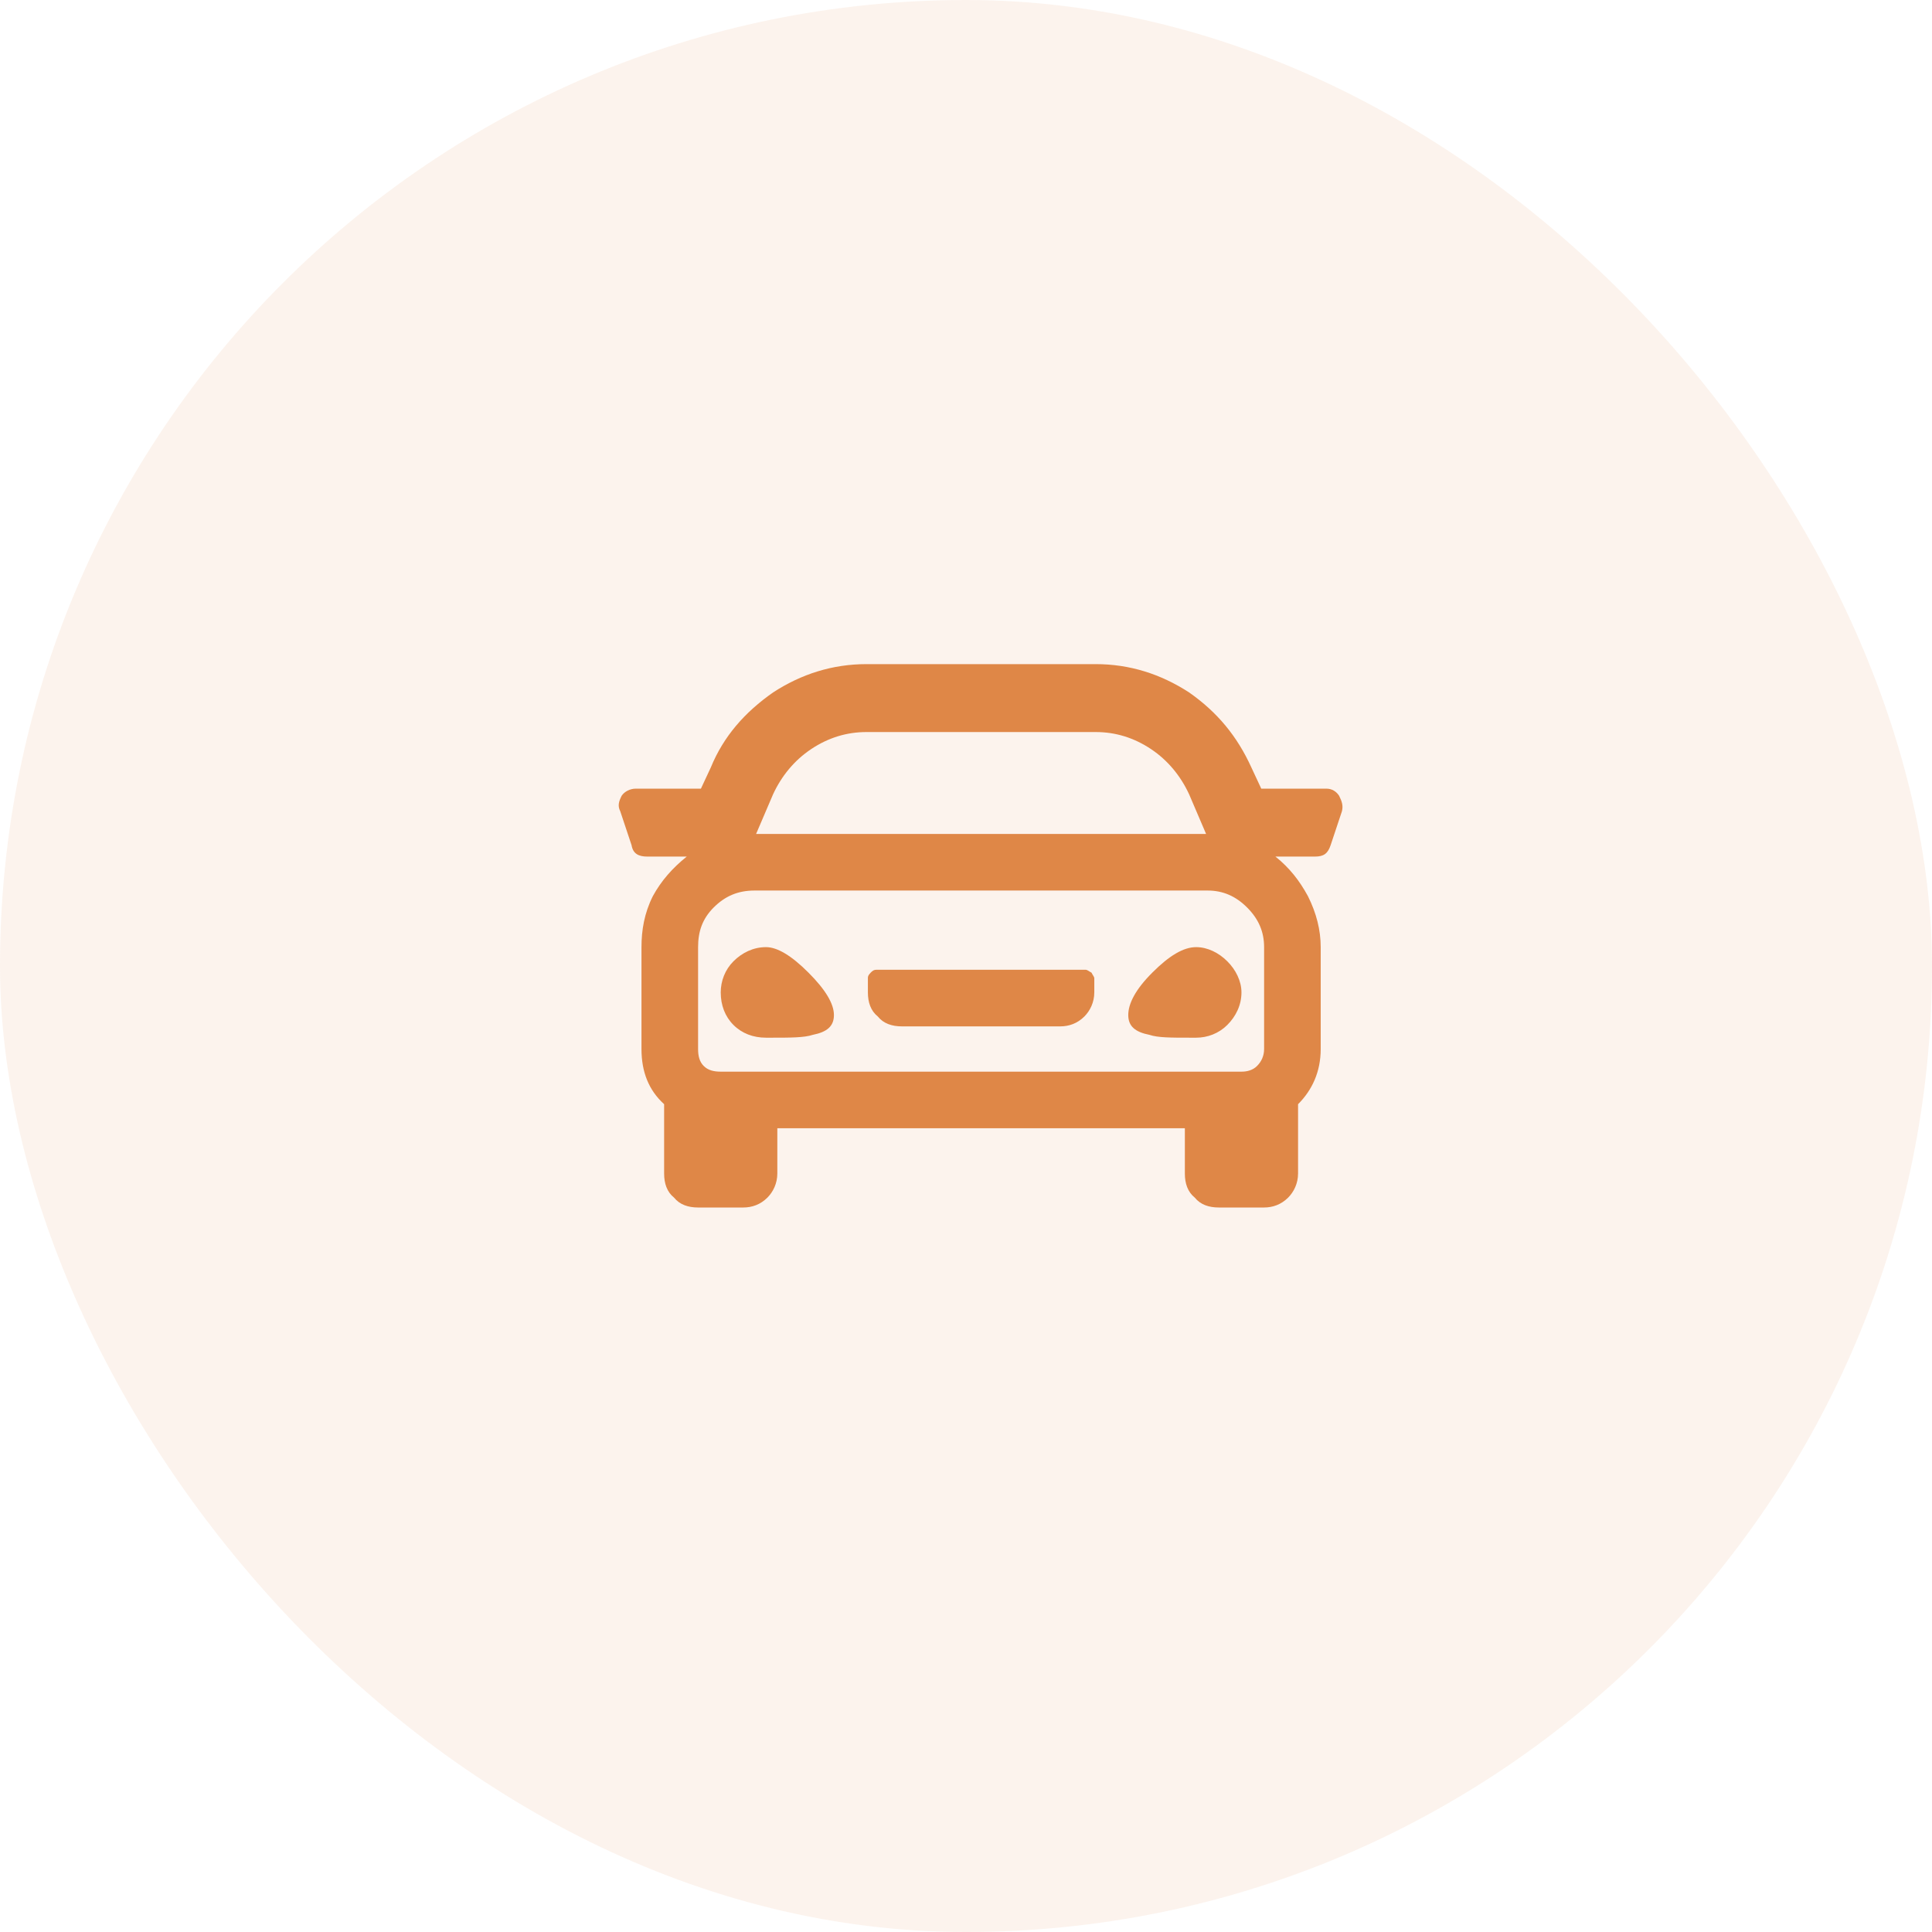 <svg width="64" height="64" viewBox="0 0 64 64" fill="none" xmlns="http://www.w3.org/2000/svg">
<rect width="64" height="64" rx="32" fill="#DF8747" fill-opacity="0.1"/>
<path d="M27.625 33.625C27.625 33.25 27.344 32.781 26.781 32.219C26.219 31.656 25.75 31.375 25.375 31.375C24.953 31.375 24.578 31.562 24.297 31.844C24.016 32.125 23.875 32.5 23.875 32.875C23.875 33.297 24.016 33.672 24.297 33.953C24.578 34.234 24.953 34.375 25.375 34.375H25.562C26.172 34.375 26.641 34.375 26.922 34.281C27.391 34.188 27.625 34 27.625 33.625ZM39.625 31.375C40 31.375 40.375 31.562 40.656 31.844C40.938 32.125 41.125 32.5 41.125 32.875C41.125 33.297 40.938 33.672 40.656 33.953C40.375 34.234 40 34.375 39.625 34.375H39.438C38.781 34.375 38.359 34.375 38.078 34.281C37.609 34.188 37.375 34 37.375 33.625C37.375 33.25 37.609 32.781 38.172 32.219C38.734 31.656 39.203 31.375 39.625 31.375ZM44.453 26.875C44.5 26.688 44.453 26.547 44.359 26.359C44.266 26.219 44.125 26.125 43.938 26.125H41.781L41.453 25.422C40.984 24.391 40.328 23.594 39.391 22.938C38.453 22.328 37.422 22 36.297 22H28.703C27.578 22 26.547 22.328 25.609 22.938C24.672 23.594 23.969 24.391 23.547 25.422L23.219 26.125H21.062C20.875 26.125 20.688 26.219 20.594 26.359C20.5 26.547 20.453 26.688 20.547 26.875L20.922 28C20.969 28.281 21.156 28.375 21.438 28.375H22.75C22.281 28.75 21.906 29.172 21.625 29.688C21.344 30.25 21.25 30.812 21.25 31.375V34.75C21.25 35.5 21.484 36.109 22 36.578V38.875C22 39.203 22.094 39.484 22.328 39.672C22.516 39.906 22.797 40 23.125 40H24.625C24.906 40 25.188 39.906 25.422 39.672C25.609 39.484 25.75 39.203 25.75 38.875V37.375H39.25V38.875C39.25 39.203 39.344 39.484 39.578 39.672C39.766 39.906 40.047 40 40.375 40H41.875C42.156 40 42.438 39.906 42.672 39.672C42.859 39.484 43 39.203 43 38.875V36.578C43.469 36.109 43.75 35.5 43.75 34.75V31.375C43.75 30.812 43.609 30.25 43.328 29.688C43.047 29.172 42.719 28.75 42.25 28.375H43.562C43.844 28.375 43.984 28.281 44.078 28L44.453 26.875ZM25.047 27.625L25.609 26.312C25.891 25.703 26.312 25.188 26.875 24.812C27.438 24.438 28.047 24.25 28.703 24.25H36.297C36.953 24.25 37.562 24.438 38.125 24.812C38.688 25.188 39.109 25.703 39.391 26.312L39.953 27.625H25.047ZM41.875 31.375V34.75C41.875 34.984 41.781 35.172 41.641 35.312C41.5 35.453 41.312 35.5 41.125 35.5H23.875C23.641 35.5 23.453 35.453 23.312 35.312C23.172 35.172 23.125 34.984 23.125 34.75V31.375C23.125 30.859 23.266 30.438 23.641 30.062C24.016 29.688 24.438 29.5 25 29.5H40C40.516 29.5 40.938 29.688 41.312 30.062C41.688 30.438 41.875 30.859 41.875 31.375ZM35.969 32.125C36.016 32.125 36.062 32.172 36.156 32.219C36.203 32.312 36.25 32.359 36.25 32.406V32.875C36.25 33.203 36.109 33.484 35.922 33.672C35.688 33.906 35.406 34 35.125 34H29.875C29.547 34 29.266 33.906 29.078 33.672C28.844 33.484 28.75 33.203 28.75 32.875V32.406C28.75 32.359 28.75 32.312 28.844 32.219C28.891 32.172 28.938 32.125 29.031 32.125H35.969Z" fill="#DF8747"/>
</svg>
